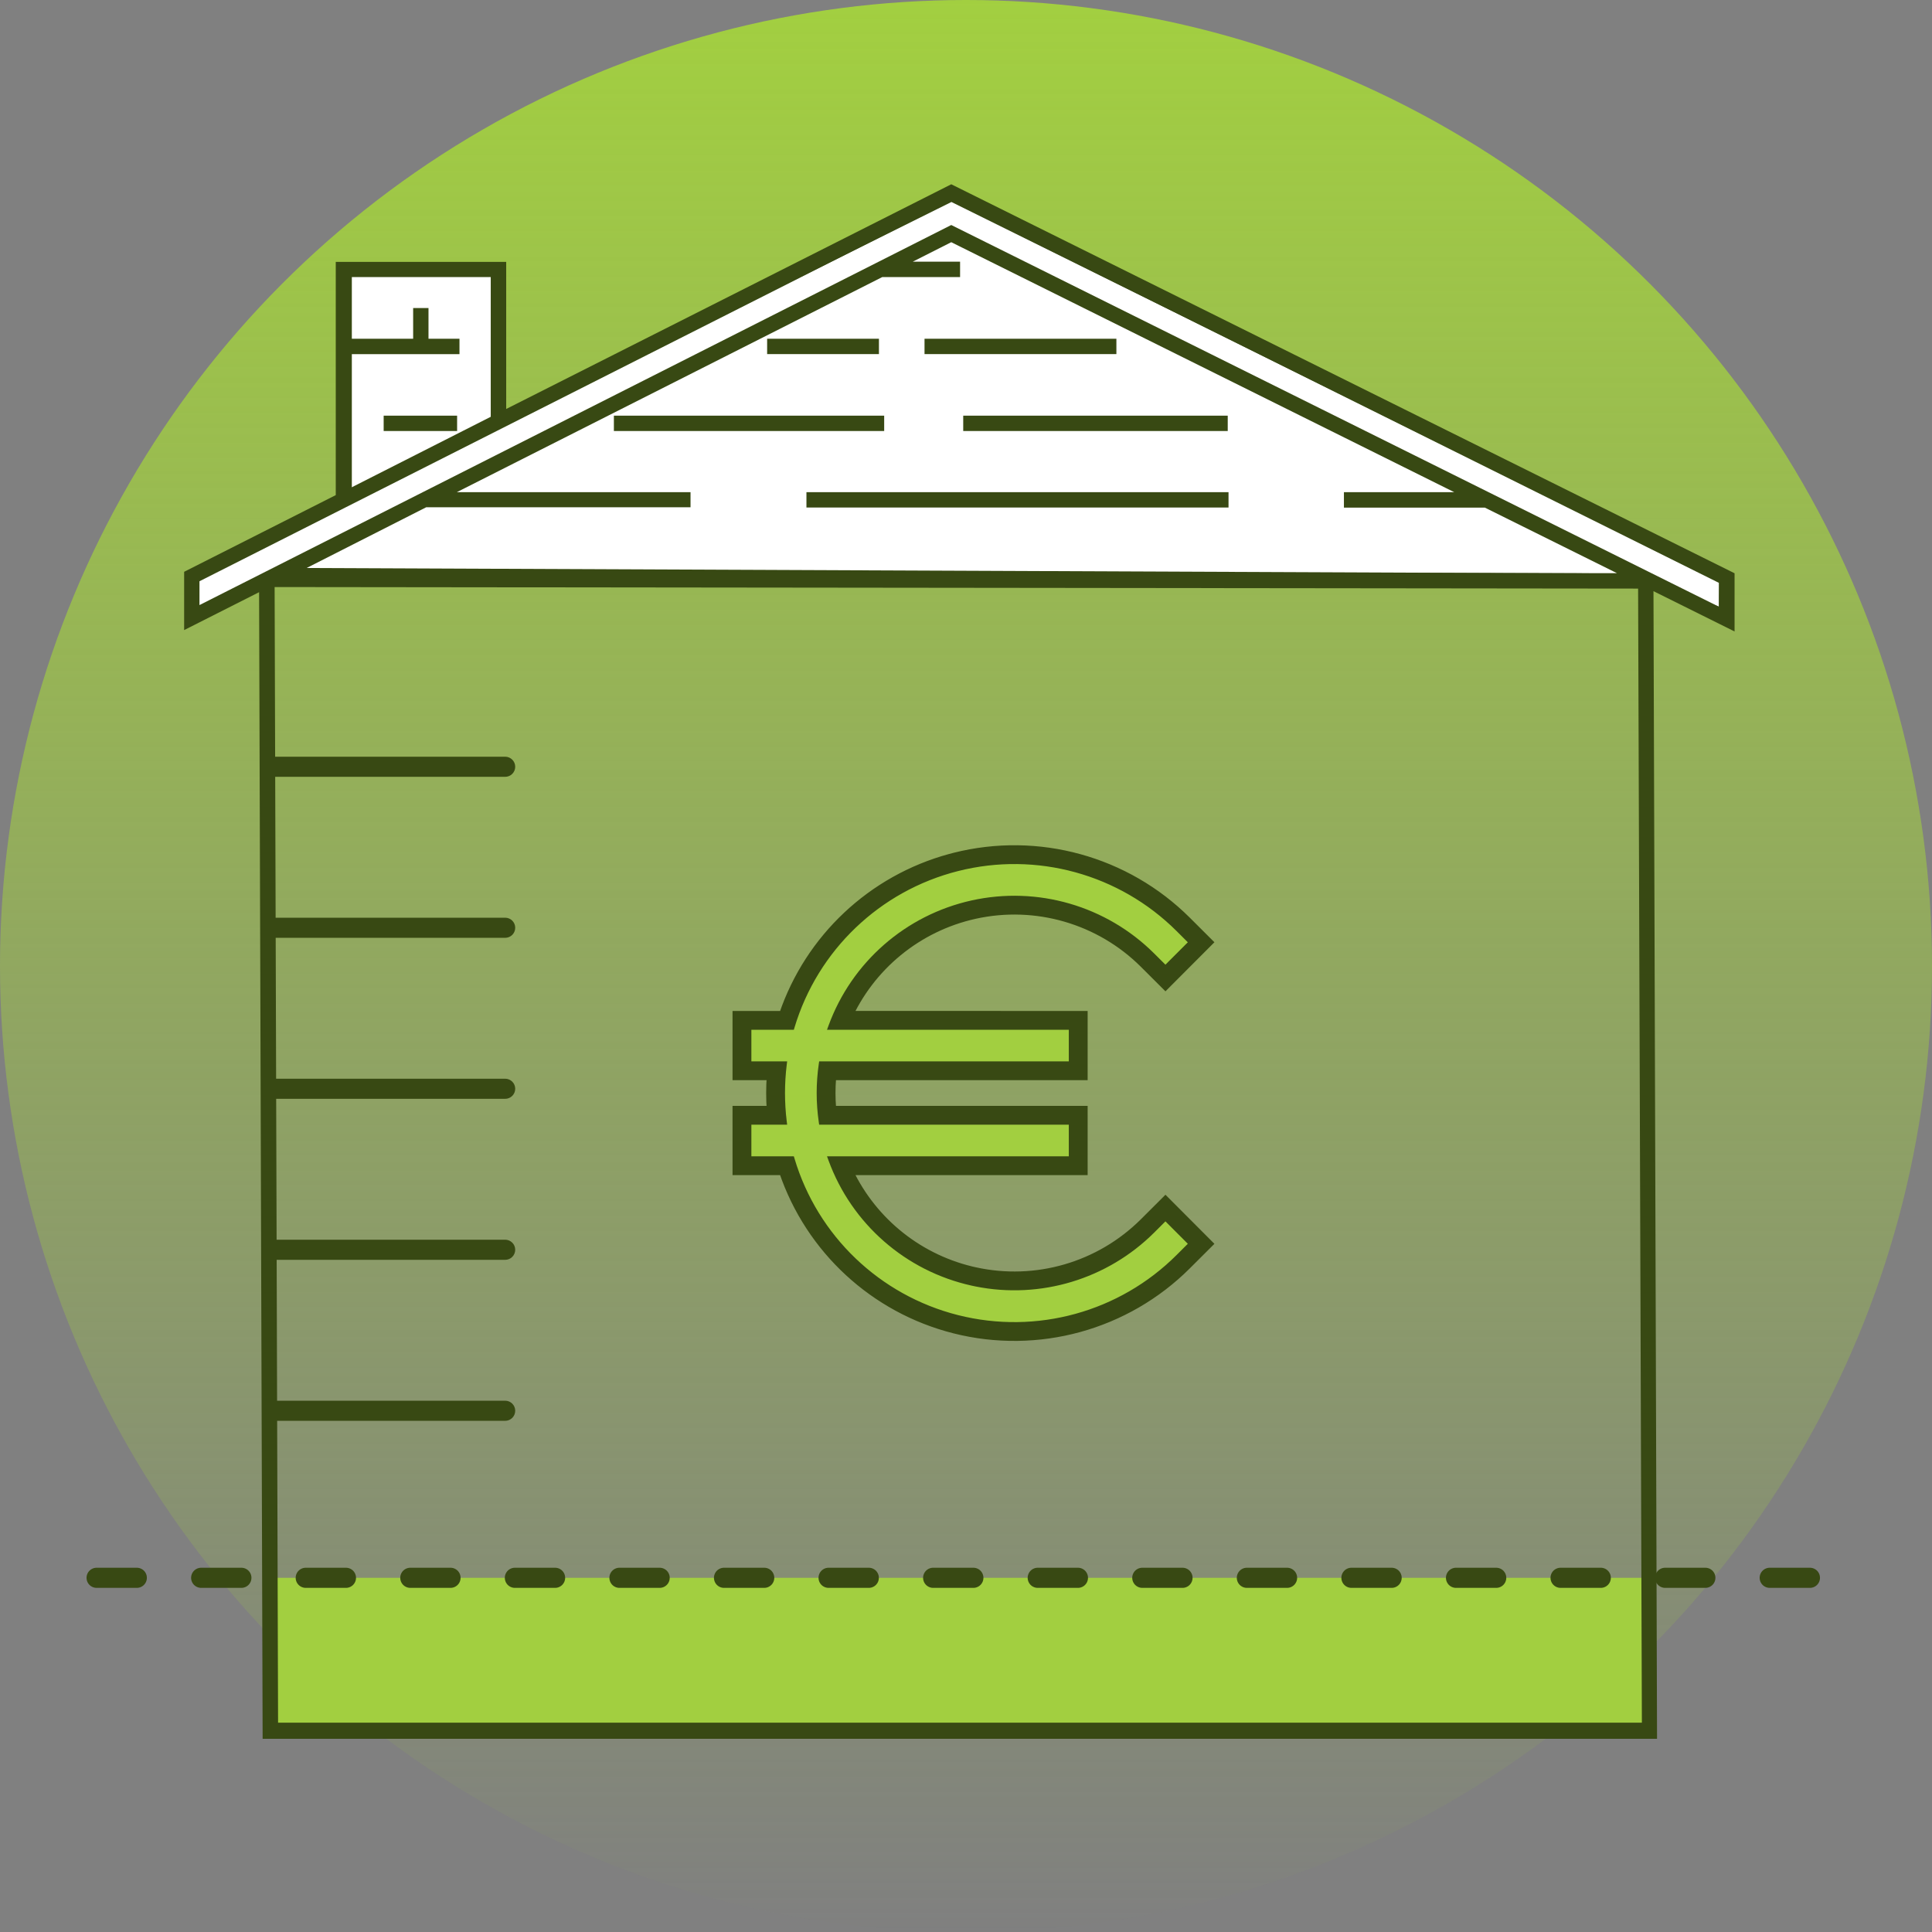 <svg width="160" height="160" viewBox="0 0 160 160" fill="none" xmlns="http://www.w3.org/2000/svg">
<rect x="0" y="0" width="160" height="160" fill="#808080" stroke="none"/>
<circle cx="80" cy="80" r="80" fill="url(#paint0_linear_6282_10449)"/>
<path d="M22.666 130.667H136.666V144H22.666V130.667Z" fill="#A2CF40"/>
<path d="M142.806 48.118V50.683L135.599 47.755L135.557 47.738H135.512L23.962 47.267H23.911L23.865 47.287L16.194 50.67V47.648L28.773 41.359L28.902 41.293V22.557H41.14V35.174L41.48 35.005L78.794 16.465L142.806 48.118Z" fill="white" stroke="#384913" stroke-width="0.471"/>
<path d="M143.65 47.475V52.295L136.934 48.957L137.229 144H21.75L21.457 49.043L15.25 52.181V47.354L27.806 41.003V21.687H41.921V33.87L78.78 15.261L143.65 47.475ZM23.029 142.666H135.973L135.661 48.745L22.743 48.617L23.029 142.666ZM16.52 48.137V50.11L78.779 18.634L142.34 50.239L142.348 48.267L78.779 16.662L16.52 48.137ZM75.589 21.672H79.51V22.944H73.069L37.832 40.76H57.187V42.009H35.297L24.805 47.338L133.911 47.468L122.97 42.039H111.298V40.76H120.435L78.779 20.058L75.589 21.672ZM101.741 42.032H66.786V40.76H101.741V42.032ZM29.067 28.052H34.215V25.509H35.486V28.052H38.052V29.331H29.067V40.387L40.641 34.517V22.944H29.067V28.052ZM37.856 35.697H31.773V34.425H37.856V35.697ZM73.224 35.697H50.839V34.425H73.224V35.697ZM101.676 35.697H79.77V34.425H101.676V35.697ZM72.79 29.324H63.531V28.052H72.79V29.324ZM92.455 29.324H76.565V28.052H92.455V29.324Z" fill="#384913"/>
<path d="M41.834 116C42.294 116 42.668 116.373 42.668 116.834C42.668 117.294 42.294 117.667 41.834 117.667H22.668V116H41.834ZM41.834 102.667C42.294 102.667 42.668 103.04 42.668 103.5C42.668 103.96 42.294 104.334 41.834 104.334H22.668V102.667H41.834ZM41.834 89.334C42.294 89.334 42.668 89.706 42.668 90.167C42.668 90.627 42.294 91 41.834 91H22.668V89.334H41.834ZM41.834 76C42.294 76 42.668 76.373 42.668 76.834C42.668 77.294 42.294 77.667 41.834 77.667H22.668V76H41.834ZM41.834 62.667C42.294 62.667 42.668 63.04 42.668 63.5C42.668 63.96 42.294 64.334 41.834 64.334H22.668V62.667H41.834Z" fill="#384913"/>
<path d="M8 130.667H152" stroke="#384913" stroke-width="1.667" stroke-linecap="round" stroke-dasharray="3.33 5.33"/>
<path fill-rule="evenodd" clip-rule="evenodd" d="M65.166 84.14C67.291 77.897 72.388 73.103 78.775 71.366L79.131 71.273C85.923 69.559 93.117 71.537 98.073 76.48L99.63 78.034L96.517 81.155L94.95 79.59C91.206 75.862 85.816 74.297 80.653 75.441C75.82 76.511 71.811 79.816 69.831 84.302L69.794 84.389L89.407 84.389V88.79H68.621L68.576 89.257C68.509 90.098 68.509 90.943 68.576 91.784L68.621 92.251H89.407V96.651H69.794L69.831 96.739C71.766 101.123 75.639 104.379 80.325 105.524L80.653 105.6C85.816 106.744 91.206 105.179 94.95 101.451L96.517 99.886L99.63 103.007L98.073 104.561C93.12 109.509 85.923 111.491 79.129 109.777C72.573 108.123 67.326 103.263 65.165 96.901L65.082 96.65L61.332 96.651V92.251L64.193 92.25L64.164 91.876C64.103 90.973 64.103 90.067 64.164 89.165L64.193 88.79H61.332V84.389H65.083L65.166 84.14ZM96.514 79.368L97.845 78.036L97.18 77.372C92.539 72.743 85.802 70.89 79.441 72.495C73.08 74.1 68.033 78.926 66.152 85.201L66.017 85.651H62.595V87.528L65.606 87.529L65.52 88.236C65.335 89.753 65.335 91.288 65.52 92.805L65.606 93.512H62.595V95.389L66.017 95.39L66.152 95.841C68.029 102.119 73.076 106.949 79.439 108.554C85.801 110.159 92.541 108.304 97.18 103.669L97.845 103.004L96.514 101.672L95.842 102.343C91.877 106.292 86.205 107.996 80.729 106.905L80.38 106.831C74.796 105.595 70.23 101.601 68.268 96.237L67.959 95.39L88.143 95.389V93.512H67.517L67.439 92.972C67.204 91.346 67.204 89.695 67.439 88.069L67.517 87.529L88.143 87.528V85.651H67.959L68.268 84.804C70.23 79.44 74.796 75.446 80.38 74.21C85.963 72.973 91.793 74.665 95.843 78.698L96.514 79.368Z" fill="#384913"/>
<path d="M78.775 71.366L78.606 70.721L78.6 70.723L78.775 71.366ZM65.166 84.14L64.535 83.925L64.533 83.93L65.166 84.14ZM79.131 71.273L78.968 70.626L78.962 70.628L79.131 71.273ZM98.073 76.48L98.544 76.008L98.544 76.008L98.073 76.48ZM99.63 78.034L100.102 78.505L100.573 78.033L100.101 77.562L99.63 78.034ZM96.517 81.155L96.046 81.626L96.518 82.098L96.989 81.625L96.517 81.155ZM94.95 79.59L95.421 79.119L95.421 79.118L94.95 79.59ZM80.653 75.441L80.509 74.79L80.653 75.441ZM69.831 84.302L69.221 84.033L69.219 84.039L69.831 84.302ZM69.794 84.389L69.182 84.125L68.781 85.055L69.794 85.055L69.794 84.389ZM89.407 84.389H90.074V83.723L89.407 83.723L89.407 84.389ZM89.407 88.79V89.457H90.074V88.79H89.407ZM68.621 88.79V88.123H68.014L67.957 88.727L68.621 88.79ZM68.576 89.257L67.912 89.194L67.912 89.203L68.576 89.257ZM68.576 91.784L67.912 91.838L67.912 91.847L68.576 91.784ZM68.621 92.251L67.957 92.314L68.014 92.918H68.621V92.251ZM89.407 92.251H90.074V91.584H89.407V92.251ZM89.407 96.651V97.318H90.074V96.651H89.407ZM69.794 96.651V95.985H68.786L69.181 96.913L69.794 96.651ZM69.831 96.739L69.218 97L69.221 97.008L69.831 96.739ZM80.325 105.524L80.167 106.172L80.174 106.173L80.325 105.524ZM80.653 105.6L80.502 106.25L80.509 106.251L80.653 105.6ZM94.95 101.451L95.42 101.923L95.421 101.923L94.95 101.451ZM96.517 99.886L96.989 99.415L96.518 98.943L96.046 99.415L96.517 99.886ZM99.63 103.007L100.101 103.479L100.573 103.008L100.102 102.536L99.63 103.007ZM98.073 104.561L97.603 104.089L97.602 104.089L98.073 104.561ZM79.129 109.777L79.292 109.13L79.129 109.777ZM65.165 96.901L64.532 97.111L64.534 97.115L65.165 96.901ZM65.082 96.65L65.715 96.441L65.563 95.984L65.082 95.984L65.082 96.65ZM61.332 96.651H60.665V97.318L61.332 97.318L61.332 96.651ZM61.332 92.251L61.332 91.584L60.665 91.585V92.251H61.332ZM64.193 92.25L64.194 92.917L64.915 92.917L64.858 92.198L64.193 92.25ZM64.164 91.876L63.498 91.921L63.499 91.929L64.164 91.876ZM64.164 89.165L63.499 89.112L63.499 89.12L64.164 89.165ZM64.193 88.79L64.858 88.842L64.915 88.123H64.193V88.79ZM61.332 88.79H60.665V89.457H61.332V88.79ZM61.332 84.389V83.723H60.665V84.389H61.332ZM65.083 84.389V85.056H65.564L65.716 84.599L65.083 84.389ZM97.845 78.036L98.317 78.507L98.788 78.035L98.316 77.564L97.845 78.036ZM96.514 79.368L96.043 79.84L96.515 80.311L96.986 79.84L96.514 79.368ZM97.18 77.372L97.651 76.9L97.651 76.9L97.18 77.372ZM79.441 72.495L79.604 73.142L79.441 72.495ZM66.152 85.201L65.513 85.009L66.152 85.201ZM66.017 85.651V86.317H66.513L66.656 85.842L66.017 85.651ZM62.595 85.651V84.984H61.928V85.651H62.595ZM62.595 87.528H61.928V88.194L62.595 88.195L62.595 87.528ZM65.606 87.529L66.268 87.609L66.359 86.862L65.606 86.862L65.606 87.529ZM65.52 88.236L64.858 88.155L65.52 88.236ZM65.52 92.805L64.858 92.886V92.886L65.52 92.805ZM65.606 93.512V94.179H66.359L66.268 93.431L65.606 93.512ZM62.595 93.512V92.846H61.928V93.512H62.595ZM62.595 95.389H61.928V96.056L62.595 96.056L62.595 95.389ZM66.017 95.39L66.656 95.2L66.514 94.724L66.018 94.724L66.017 95.39ZM66.152 95.841L65.513 96.031L66.152 95.841ZM79.439 108.554L79.602 107.908L79.439 108.554ZM97.18 103.669L97.651 104.141L97.651 104.141L97.18 103.669ZM97.845 103.004L98.317 103.476L98.788 103.005L98.317 102.533L97.845 103.004ZM96.514 101.672L96.986 101.2L96.514 100.729L96.043 101.2L96.514 101.672ZM95.842 102.343L96.312 102.816L96.313 102.815L95.842 102.343ZM80.729 106.905L80.592 107.557L80.599 107.559L80.729 106.905ZM80.38 106.831L80.236 107.482L80.243 107.484L80.38 106.831ZM68.268 96.237L68.894 96.008L68.268 96.237ZM67.959 95.39L67.958 94.724L67.005 94.724L67.332 95.619L67.959 95.39ZM88.143 95.389L88.143 96.056L88.81 96.056V95.389H88.143ZM88.143 93.512H88.81V92.846H88.143V93.512ZM67.517 93.512L66.858 93.608L66.94 94.179H67.517V93.512ZM67.439 92.972L66.779 93.067L67.439 92.972ZM67.439 88.069L68.099 88.165L67.439 88.069ZM67.517 87.529L67.517 86.862L66.94 86.862L66.858 87.433L67.517 87.529ZM88.143 87.528L88.143 88.195L88.81 88.195V87.528H88.143ZM88.143 85.651H88.81V84.984H88.143V85.651ZM67.959 85.651L67.332 85.422L67.005 86.317H67.959V85.651ZM68.268 84.804L68.894 85.033L68.268 84.804ZM80.38 74.21L80.524 74.86L80.38 74.21ZM95.843 78.698L96.314 78.226L96.313 78.226L95.843 78.698ZM78.775 71.366L78.6 70.723C71.999 72.518 66.731 77.472 64.535 83.925L65.166 84.14L65.797 84.355C67.85 78.322 72.777 73.688 78.95 72.009L78.775 71.366ZM79.131 71.273L78.962 70.628L78.606 70.721L78.775 71.366L78.944 72.011L79.3 71.917L79.131 71.273ZM98.073 76.48L98.544 76.008C93.422 70.899 85.987 68.855 78.968 70.626L79.131 71.273L79.294 71.919C85.859 70.263 92.813 72.174 97.603 76.952L98.073 76.48ZM99.63 78.034L100.101 77.562L98.544 76.008L98.073 76.48L97.602 76.952L99.159 78.506L99.63 78.034ZM96.517 81.155L96.989 81.625L100.102 78.505L99.63 78.034L99.158 77.563L96.045 80.684L96.517 81.155ZM94.95 79.59L94.479 80.062L96.046 81.626L96.517 81.155L96.988 80.683L95.421 79.119L94.95 79.59ZM80.653 75.441L80.797 76.091C85.738 74.997 90.897 76.495 94.48 80.063L94.95 79.59L95.421 79.118C91.515 75.229 85.894 73.597 80.509 74.79L80.653 75.441ZM69.831 84.302L70.441 84.572C72.336 80.279 76.172 77.116 80.797 76.091L80.653 75.441L80.509 74.79C75.468 75.906 71.287 79.353 69.221 84.033L69.831 84.302ZM69.794 84.389L70.406 84.652L70.444 84.566L69.831 84.302L69.219 84.039L69.182 84.125L69.794 84.389ZM89.407 84.389L89.407 83.723L69.794 83.722L69.794 84.389L69.794 85.055L89.407 85.056L89.407 84.389ZM89.407 88.79H90.074V84.389H89.407H88.741V88.79H89.407ZM68.621 88.79V89.457H89.407V88.79V88.123H68.621V88.79ZM68.576 89.257L69.24 89.32L69.284 88.853L68.621 88.79L67.957 88.727L67.912 89.194L68.576 89.257ZM68.576 91.784L69.241 91.731C69.176 90.925 69.176 90.116 69.241 89.31L68.576 89.257L67.912 89.203C67.841 90.08 67.841 90.961 67.912 91.838L68.576 91.784ZM68.621 92.251L69.284 92.188L69.24 91.721L68.576 91.784L67.912 91.847L67.957 92.314L68.621 92.251ZM89.407 92.251V91.584H68.621V92.251V92.918H89.407V92.251ZM89.407 96.651H90.074V92.251H89.407H88.741V96.651H89.407ZM69.794 96.651V97.318H89.407V96.651V95.985H69.794V96.651ZM69.831 96.739L70.445 96.477L70.407 96.39L69.794 96.651L69.181 96.913L69.218 97L69.831 96.739ZM80.325 105.524L80.483 104.876C75.999 103.781 72.293 100.665 70.441 96.469L69.831 96.739L69.221 97.008C71.24 101.581 75.279 104.978 80.167 106.172L80.325 105.524ZM80.653 105.6L80.805 104.951L80.476 104.875L80.325 105.524L80.174 106.173L80.502 106.25L80.653 105.6ZM94.95 101.451L94.479 100.979C90.897 104.546 85.739 106.044 80.797 104.949L80.653 105.6L80.509 106.251C85.894 107.444 91.515 105.812 95.42 101.923L94.95 101.451ZM96.517 99.886L96.046 99.415L94.479 100.979L94.95 101.451L95.421 101.923L96.988 100.358L96.517 99.886ZM99.63 103.007L100.102 102.536L96.989 99.415L96.517 99.886L96.045 100.357L99.158 103.478L99.63 103.007ZM98.073 104.561L98.544 105.032L100.101 103.479L99.63 103.007L99.159 102.535L97.603 104.089L98.073 104.561ZM79.129 109.777L78.966 110.423C85.988 112.195 93.425 110.147 98.545 105.032L98.073 104.561L97.602 104.089C92.815 108.872 85.859 110.787 79.292 109.13L79.129 109.777ZM65.165 96.901L64.534 97.115C66.767 103.691 72.191 108.714 78.966 110.423L79.129 109.777L79.292 109.13C72.956 107.531 67.884 102.835 65.796 96.687L65.165 96.901ZM65.082 96.65L64.449 96.86L64.532 97.111L65.165 96.901L65.798 96.691L65.715 96.441L65.082 96.65ZM61.332 96.651L61.332 97.318L65.082 97.317L65.082 96.65L65.082 95.984L61.332 95.985L61.332 96.651ZM61.332 92.251H60.665V96.651H61.332H61.999V92.251H61.332ZM64.193 92.25L64.193 91.584L61.332 91.584L61.332 92.251L61.332 92.918L64.194 92.917L64.193 92.25ZM64.164 91.876L63.499 91.929L63.529 92.303L64.193 92.25L64.858 92.198L64.828 91.824L64.164 91.876ZM64.164 89.165L63.499 89.12C63.436 90.052 63.436 90.988 63.499 91.921L64.164 91.876L64.829 91.831C64.77 90.958 64.77 90.082 64.829 89.21L64.164 89.165ZM64.193 88.79L63.529 88.737L63.499 89.112L64.164 89.165L64.828 89.217L64.858 88.842L64.193 88.79ZM61.332 88.79V89.457H64.193V88.79V88.123H61.332V88.79ZM61.332 84.389H60.665V88.79H61.332H61.999V84.389H61.332ZM65.083 84.389V83.723H61.332V84.389V85.056H65.083V84.389ZM65.166 84.14L64.533 83.93L64.45 84.18L65.083 84.389L65.716 84.599L65.799 84.35L65.166 84.14ZM97.845 78.036L97.374 77.565L96.042 78.897L96.514 79.368L96.986 79.84L98.317 78.507L97.845 78.036ZM97.18 77.372L96.709 77.844L97.374 78.508L97.845 78.036L98.316 77.564L97.651 76.9L97.18 77.372ZM79.441 72.495L79.604 73.142C85.737 71.594 92.234 73.38 96.71 77.844L97.18 77.372L97.651 76.9C92.844 72.105 85.865 70.187 79.278 71.849L79.441 72.495ZM66.152 85.201L66.79 85.392C68.604 79.342 73.47 74.689 79.604 73.142L79.441 72.495L79.278 71.849C72.69 73.511 67.462 78.509 65.513 85.009L66.152 85.201ZM66.017 85.651L66.656 85.842L66.79 85.392L66.152 85.201L65.513 85.009L65.379 85.459L66.017 85.651ZM62.595 85.651V86.317H66.017V85.651V84.984H62.595V85.651ZM62.595 87.528H63.262V85.651H62.595H61.928V87.528H62.595ZM65.606 87.529L65.606 86.862L62.595 86.861L62.595 87.528L62.595 88.195L65.606 88.195L65.606 87.529ZM65.52 88.236L66.182 88.316L66.268 87.609L65.606 87.529L64.944 87.448L64.858 88.155L65.52 88.236ZM65.52 92.805L66.182 92.725C66.003 91.261 66.003 89.78 66.182 88.316L65.52 88.236L64.858 88.155C64.667 89.726 64.667 91.315 64.858 92.886L65.52 92.805ZM65.606 93.512L66.268 93.431L66.182 92.725L65.52 92.805L64.858 92.886L64.944 93.593L65.606 93.512ZM62.595 93.512V94.179H65.606V93.512V92.846H62.595V93.512ZM62.595 95.389H63.262V93.512H62.595H61.928V95.389H62.595ZM66.017 95.39L66.018 94.724L62.595 94.723L62.595 95.389L62.595 96.056L66.017 96.057L66.017 95.39ZM66.152 95.841L66.791 95.65L66.656 95.2L66.017 95.39L65.379 95.581L65.513 96.031L66.152 95.841ZM79.439 108.554L79.602 107.908C73.466 106.36 68.6 101.703 66.791 95.65L66.152 95.841L65.513 96.031C67.457 102.535 72.686 107.538 79.275 109.2L79.439 108.554ZM97.18 103.669L96.709 103.198C92.236 107.666 85.737 109.456 79.602 107.908L79.439 108.554L79.275 109.2C85.865 110.863 92.846 108.941 97.651 104.141L97.18 103.669ZM97.845 103.004L97.374 102.533L96.709 103.198L97.18 103.669L97.651 104.141L98.317 103.476L97.845 103.004ZM96.514 101.672L96.042 102.143L97.374 103.475L97.845 103.004L98.317 102.533L96.986 101.2L96.514 101.672ZM95.842 102.343L96.313 102.815L96.985 102.143L96.514 101.672L96.043 101.2L95.371 101.872L95.842 102.343ZM80.729 106.905L80.599 107.559C86.293 108.694 92.19 106.921 96.312 102.816L95.842 102.343L95.372 101.871C91.565 105.662 86.118 107.299 80.859 106.251L80.729 106.905ZM80.38 106.831L80.243 107.484L80.592 107.557L80.729 106.905L80.866 106.253L80.517 106.179L80.38 106.831ZM68.268 96.237L67.642 96.466C69.682 102.044 74.43 106.197 80.236 107.482L80.38 106.831L80.524 106.181C75.162 104.993 70.778 101.158 68.894 96.008L68.268 96.237ZM67.959 95.39L67.332 95.619L67.642 96.466L68.268 96.237L68.894 96.008L68.585 95.161L67.959 95.39ZM88.143 95.389L88.143 94.723L67.958 94.724L67.959 95.39L67.959 96.057L88.143 96.056L88.143 95.389ZM88.143 93.512H87.477V95.389H88.143H88.81V93.512H88.143ZM67.517 93.512V94.179H88.143V93.512V92.846H67.517V93.512ZM67.439 92.972L66.779 93.067L66.858 93.608L67.517 93.512L68.177 93.417L68.099 92.876L67.439 92.972ZM67.439 88.069L66.779 87.974C66.534 89.663 66.534 91.378 66.779 93.067L67.439 92.972L68.099 92.876C67.873 91.314 67.873 89.727 68.099 88.165L67.439 88.069ZM67.517 87.529L66.858 87.433L66.779 87.974L67.439 88.069L68.099 88.165L68.177 87.624L67.517 87.529ZM88.143 87.528L88.143 86.861L67.517 86.862L67.517 87.529L67.517 88.195L88.143 88.195L88.143 87.528ZM88.143 85.651H87.477V87.528H88.143H88.81V85.651H88.143ZM67.959 85.651V86.317H88.143V85.651V84.984H67.959V85.651ZM68.268 84.804L67.642 84.575L67.332 85.422L67.959 85.651L68.585 85.88L68.894 85.033L68.268 84.804ZM80.38 74.21L80.236 73.559C74.43 74.844 69.682 78.997 67.642 84.575L68.268 84.804L68.894 85.033C70.778 79.883 75.162 76.048 80.524 74.86L80.38 74.21ZM95.843 78.698L96.313 78.226C92.102 74.032 86.041 72.273 80.236 73.559L80.38 74.21L80.524 74.86C85.886 73.673 91.484 75.298 95.372 79.171L95.843 78.698ZM96.514 79.368L96.985 78.897L96.314 78.226L95.843 78.698L95.372 79.17L96.043 79.84L96.514 79.368Z" fill="#384913"/>
<path d="M97.846 78.036L96.515 79.368L95.843 78.698C91.793 74.665 85.964 72.973 80.38 74.209C74.797 75.446 70.231 79.44 68.269 84.804L67.959 85.651H88.144V87.528L67.518 87.529L67.44 88.069C67.204 89.695 67.204 91.346 67.44 92.972L67.518 93.512H88.144V95.389L67.959 95.39L68.269 96.237C70.231 101.601 74.797 105.595 80.38 106.831L80.73 106.905C86.206 107.996 91.878 106.292 95.843 102.343L96.515 101.672L97.846 103.004L97.181 103.669C92.541 108.304 85.802 110.159 79.439 108.554C73.076 106.949 68.029 102.119 66.153 95.841L66.018 95.39L62.596 95.389V93.512H65.607L65.52 92.805C65.335 91.288 65.335 89.753 65.52 88.235L65.607 87.529L62.596 87.528V85.651H66.018L66.153 85.201C68.034 78.926 73.081 74.1 79.441 72.495C85.802 70.89 92.54 72.743 97.181 77.372L97.846 78.036Z" fill="#A2CF40" stroke="#A2CF40" stroke-width="0.741"/>
<defs>
<linearGradient id="paint0_linear_6282_10449" x1="80" y1="0" x2="80" y2="160" gradientUnits="userSpaceOnUse">
<stop stop-color="#A2CF40"/>
<stop offset="1" stop-color="#A2CF40" stop-opacity="0"/>
</linearGradient>
</defs>
</svg>
